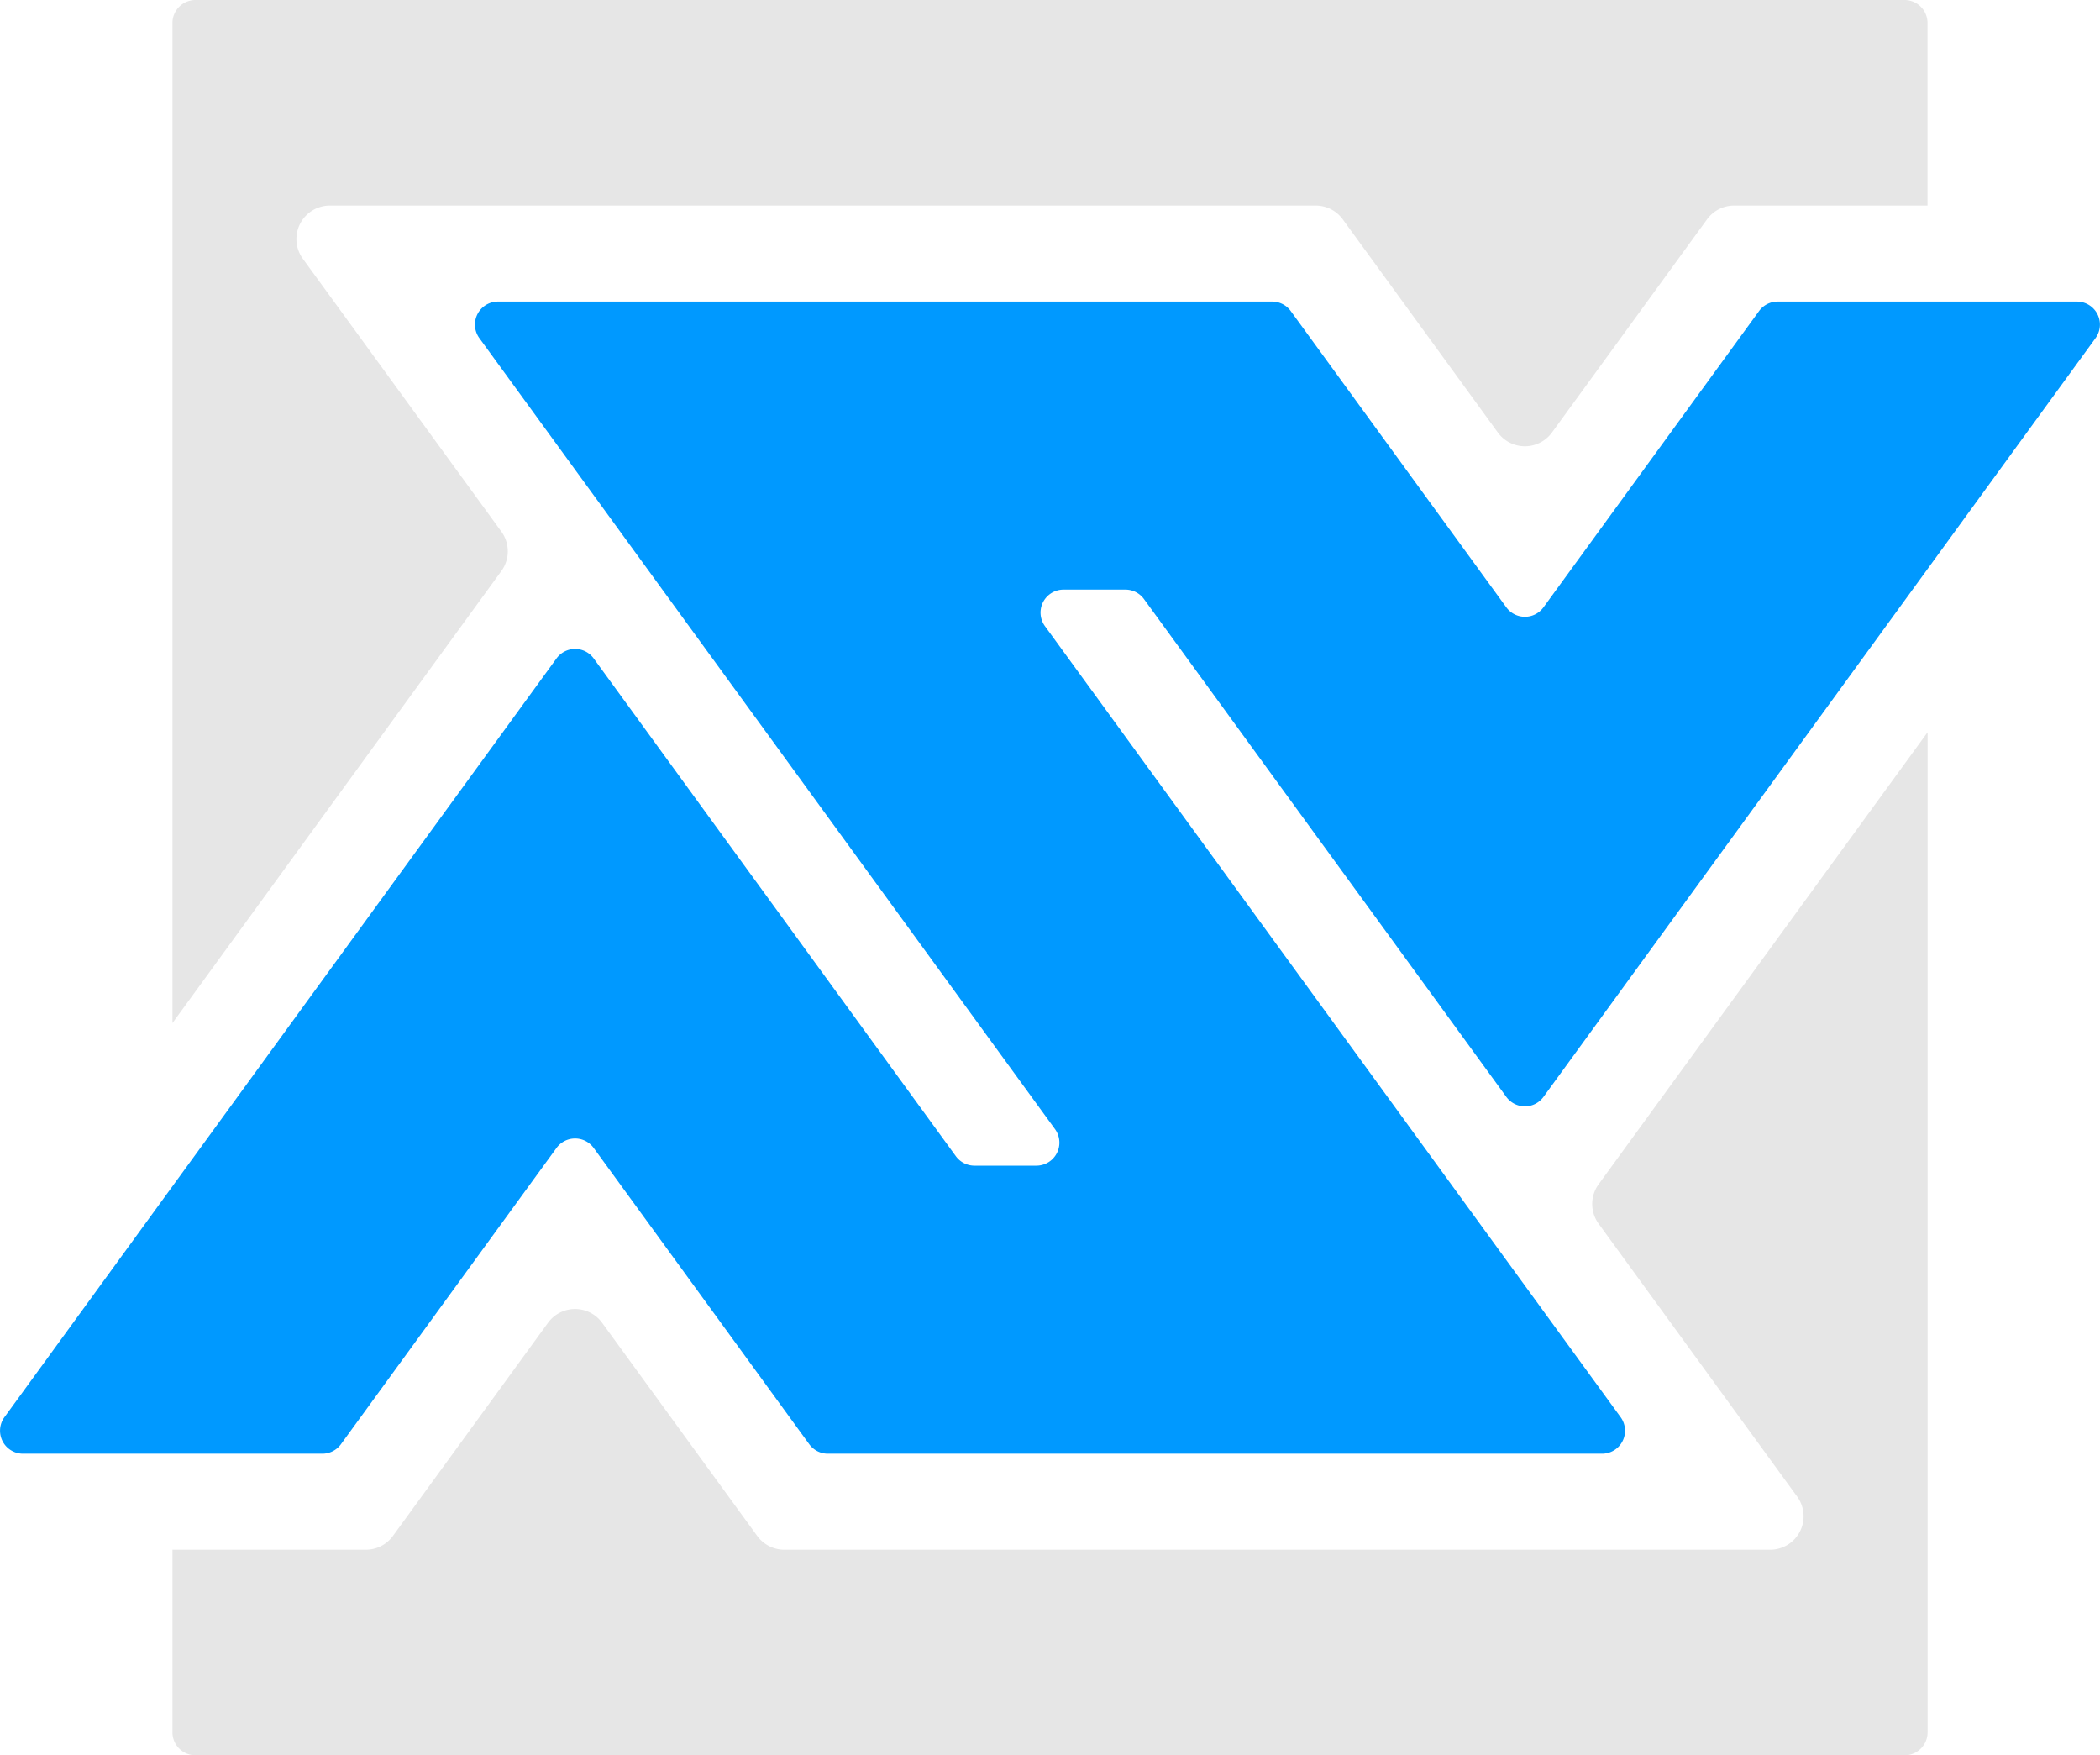 <svg xmlns="http://www.w3.org/2000/svg" width="59.827" height="50" viewBox="0 0 59.827 50">
  <path id="Path_8" data-name="Path 8"
    d="M39.324,16.265a.954.954,0,0,0,0-1.122L33.667,7.37a.954.954,0,0,1,.771-1.515H62.523a.955.955,0,0,1,.771.393l4.418,6.072a.954.954,0,0,0,1.542,0l4.418-6.072a.954.954,0,0,1,.771-.393h5.51V.655A.655.655,0,0,0,79.3,0H30.608a.656.656,0,0,0-.655.655V29.142Z"
    transform="translate(-25.04)" fill="#e6e6e6" />
  <path id="Path_9" data-name="Path 9"
    d="M70.583,140.035a.954.954,0,0,0,0,1.122l5.656,7.773a.953.953,0,0,1-.771,1.515H47.384a.953.953,0,0,1-.771-.393l-4.419-6.072a.953.953,0,0,0-1.542,0l-4.418,6.072a.953.953,0,0,1-.771.393h-5.51v5.2a.656.656,0,0,0,.655.655H79.3a.655.655,0,0,0,.655-.655V127.158Z"
    transform="translate(-25.04 -106.3)" fill="#e6e6e6" />
  <path id="Path_10" data-name="Path 10"
    d="M30.3,60.576h1.761a.655.655,0,0,1,.53.27L42.913,75.025a.655.655,0,0,0,1.06,0L59.7,53.412a.656.656,0,0,0-.53-1.041H50.644a.656.656,0,0,0-.53.27L43.973,61.08a.655.655,0,0,1-1.06,0l-6.141-8.439a.656.656,0,0,0-.53-.27H14.186a.656.656,0,0,0-.53,1.041l16.4,22.532a.656.656,0,0,1-.53,1.041H27.761a.656.656,0,0,1-.53-.27L16.914,62.537a.655.655,0,0,0-1.06,0L.127,84.149a.655.655,0,0,0,.53,1.041H9.183a.655.655,0,0,0,.53-.27l6.141-8.439a.655.655,0,0,1,1.06,0l6.141,8.439a.655.655,0,0,0,.53.27H45.64a.655.655,0,0,0,.53-1.041l-16.4-22.532a.655.655,0,0,1,.53-1.041"
    transform="translate(0 -43.781)" fill="#09f" />
</svg>